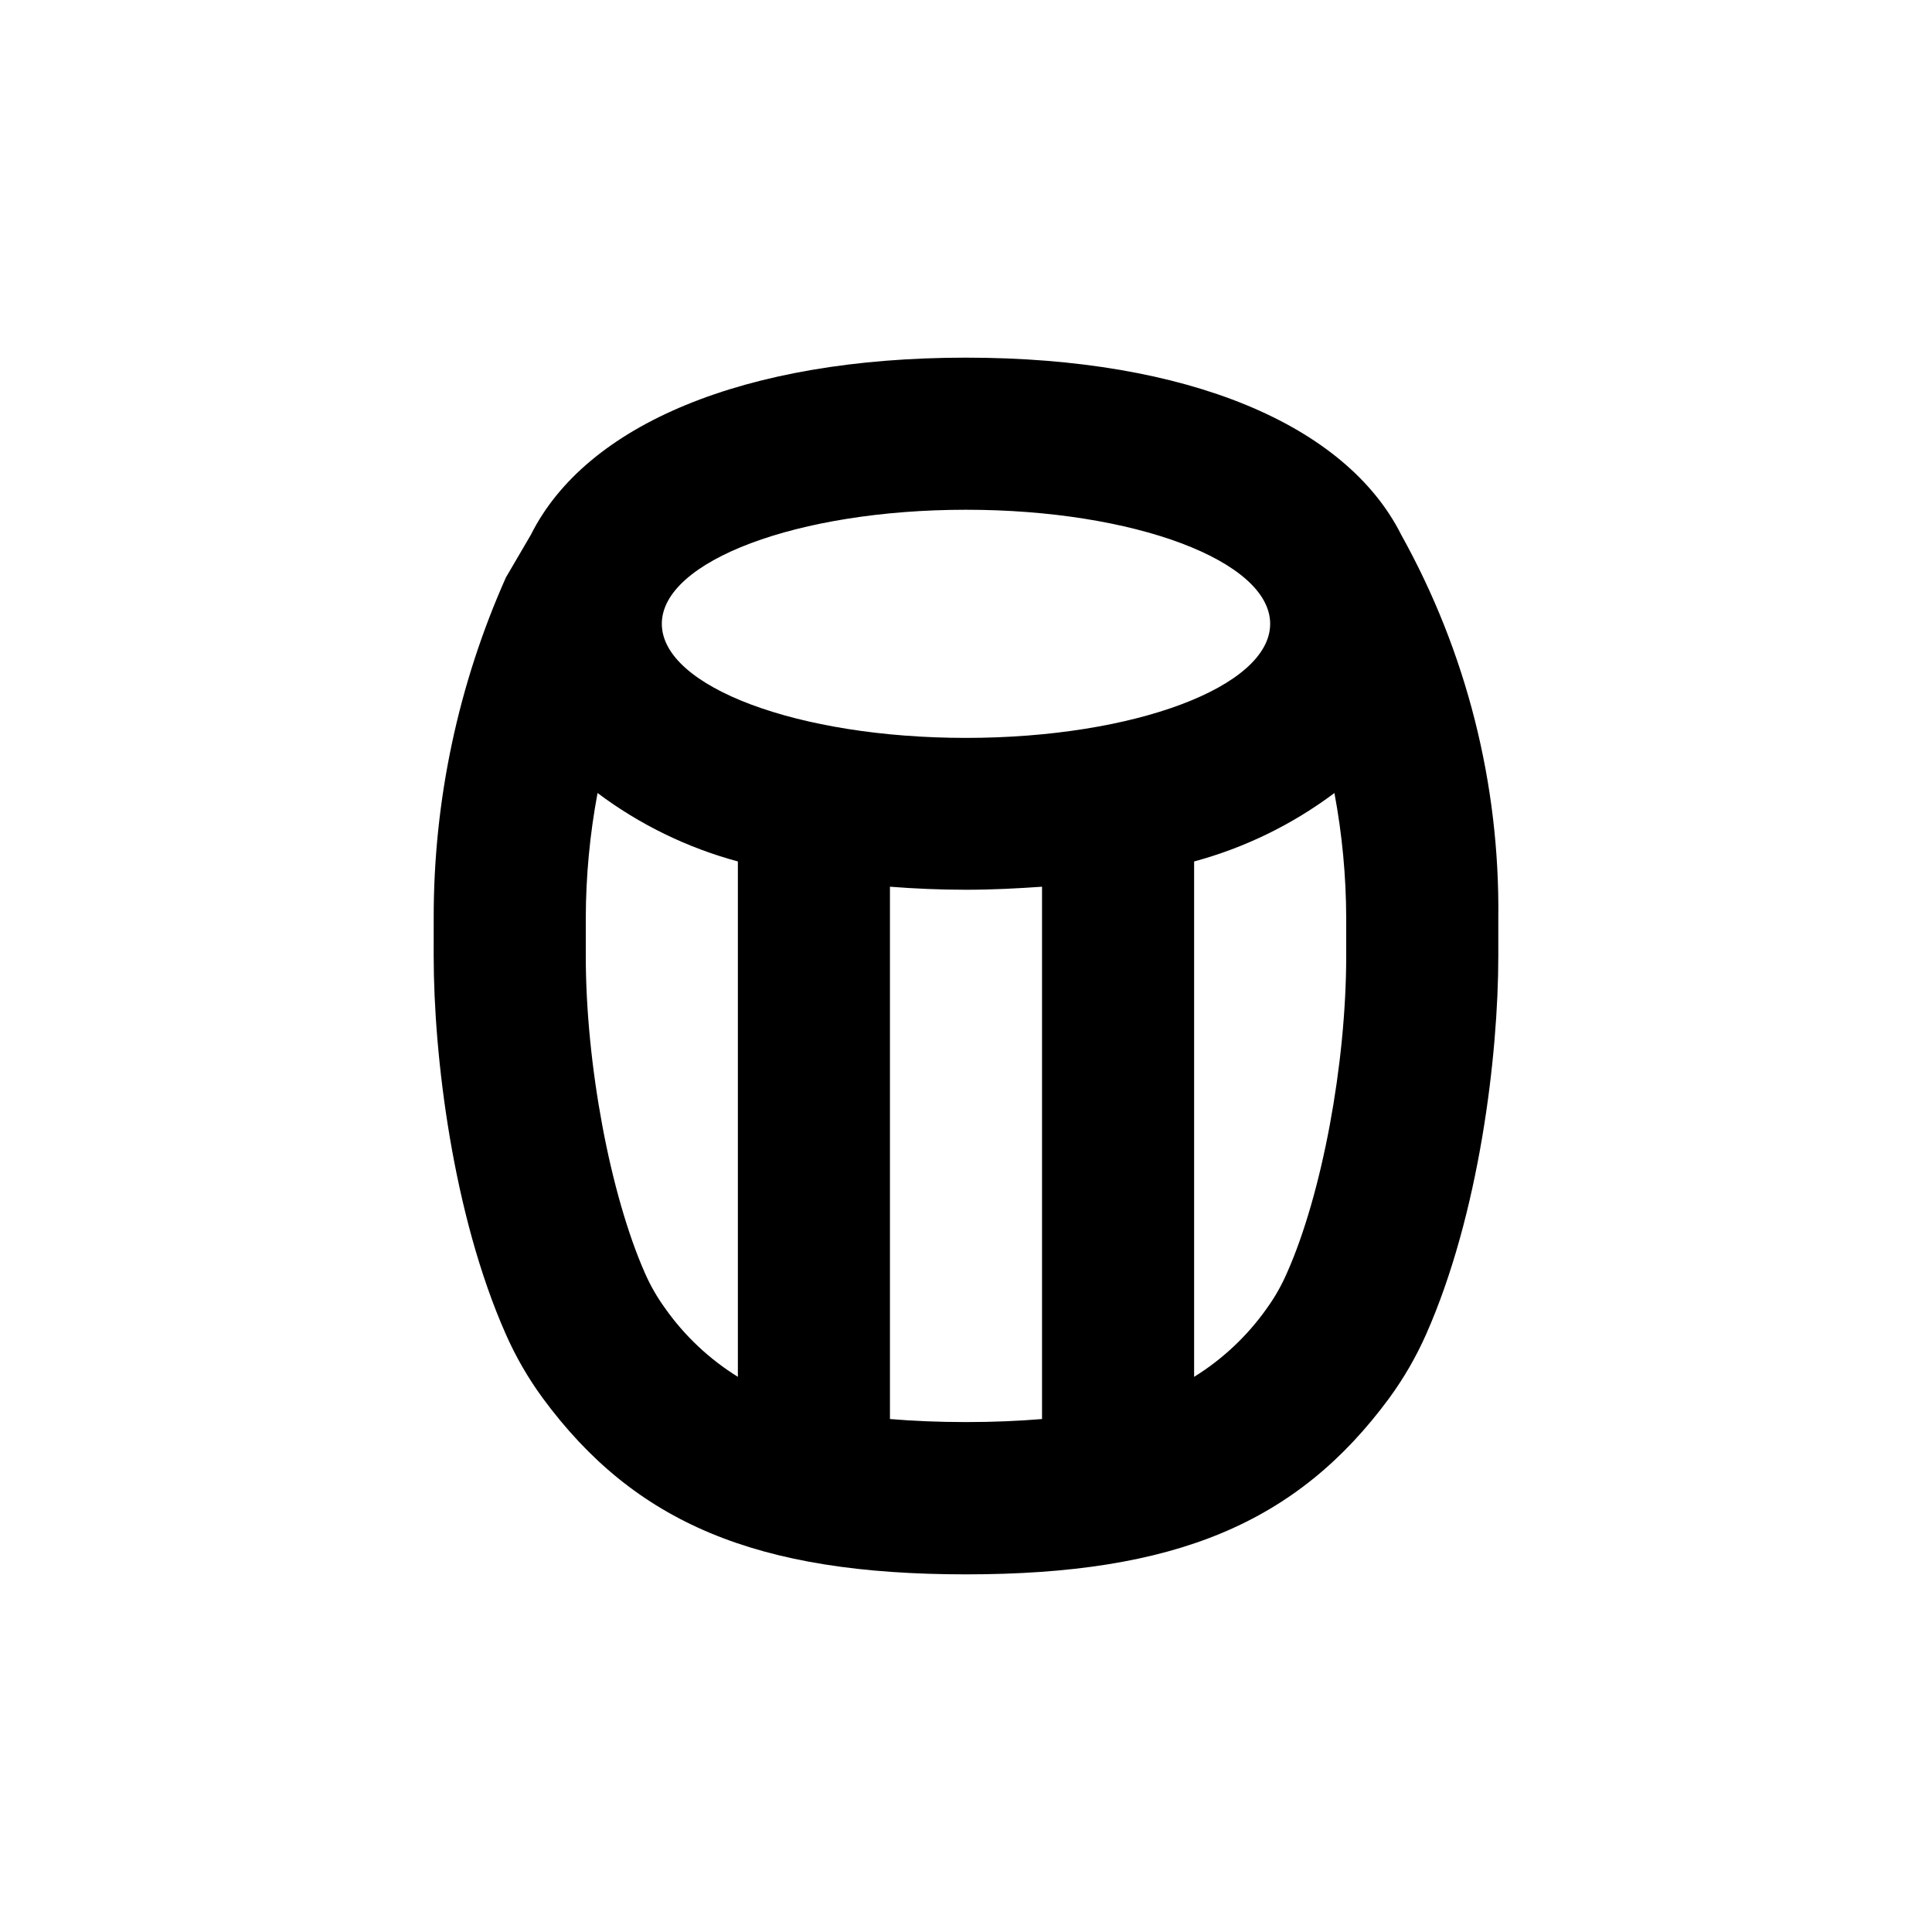 <?xml version="1.0" encoding="UTF-8"?>
<!-- Uploaded to: SVG Repo, www.svgrepo.com, Generator: SVG Repo Mixer Tools -->
<svg fill="#000000" width="800px" height="800px" version="1.1" viewBox="144 144 512 512" xmlns="http://www.w3.org/2000/svg">
 <path d="m258.93 397.33c0 26.398 5.039 68.52 19.145 100.31 2.625 5.941 5.887 11.586 9.723 16.828 24.434 33.199 56.777 46.754 112.2 46.754 55.418 0 87.762-13.551 112.2-46.754h-0.004c3.836-5.246 7.098-10.887 9.727-16.828 14.105-31.789 19.145-73.91 19.145-100.31v-10.078 0.004c0.414-35.484-8.441-70.461-25.695-101.47-14.609-29.172-56.477-47.004-115.37-47.004s-100.76 17.836-115.32 46.953l-6.602 11.285c-12.66 28.395-19.184 59.145-19.145 90.234zm161.22 122.73c-6.098 0.504-12.695 0.805-20.152 0.805s-14.055-0.301-20.152-0.805v-141.07c6.5 0.504 13.148 0.805 20.152 0.805s13.652-0.352 20.152-0.805zm80.609-132.8v10.078c0 28.668-6.449 63.176-15.668 83.934v-0.004c-1.434 3.324-3.227 6.484-5.344 9.422-5.141 7.297-11.703 13.484-19.293 18.188v-136.58c13.43-3.633 26.047-9.789 37.18-18.137 2.051 10.914 3.094 21.996 3.125 33.102zm-100.76-108.17c44.535 0 80.609 13.551 80.609 30.23 0 16.676-36.074 30.23-80.609 30.23s-80.609-13.551-80.609-30.23c0-16.68 36.07-30.23 80.609-30.23zm-100.76 108.17c0.027-11.105 1.074-22.188 3.121-33.102 11.133 8.352 23.75 14.504 37.184 18.137v136.58c-7.59-4.703-14.152-10.891-19.297-18.188-2.109-2.906-3.902-6.031-5.34-9.32-9.223-20.906-15.668-55.367-15.668-84.035z"/>
</svg>